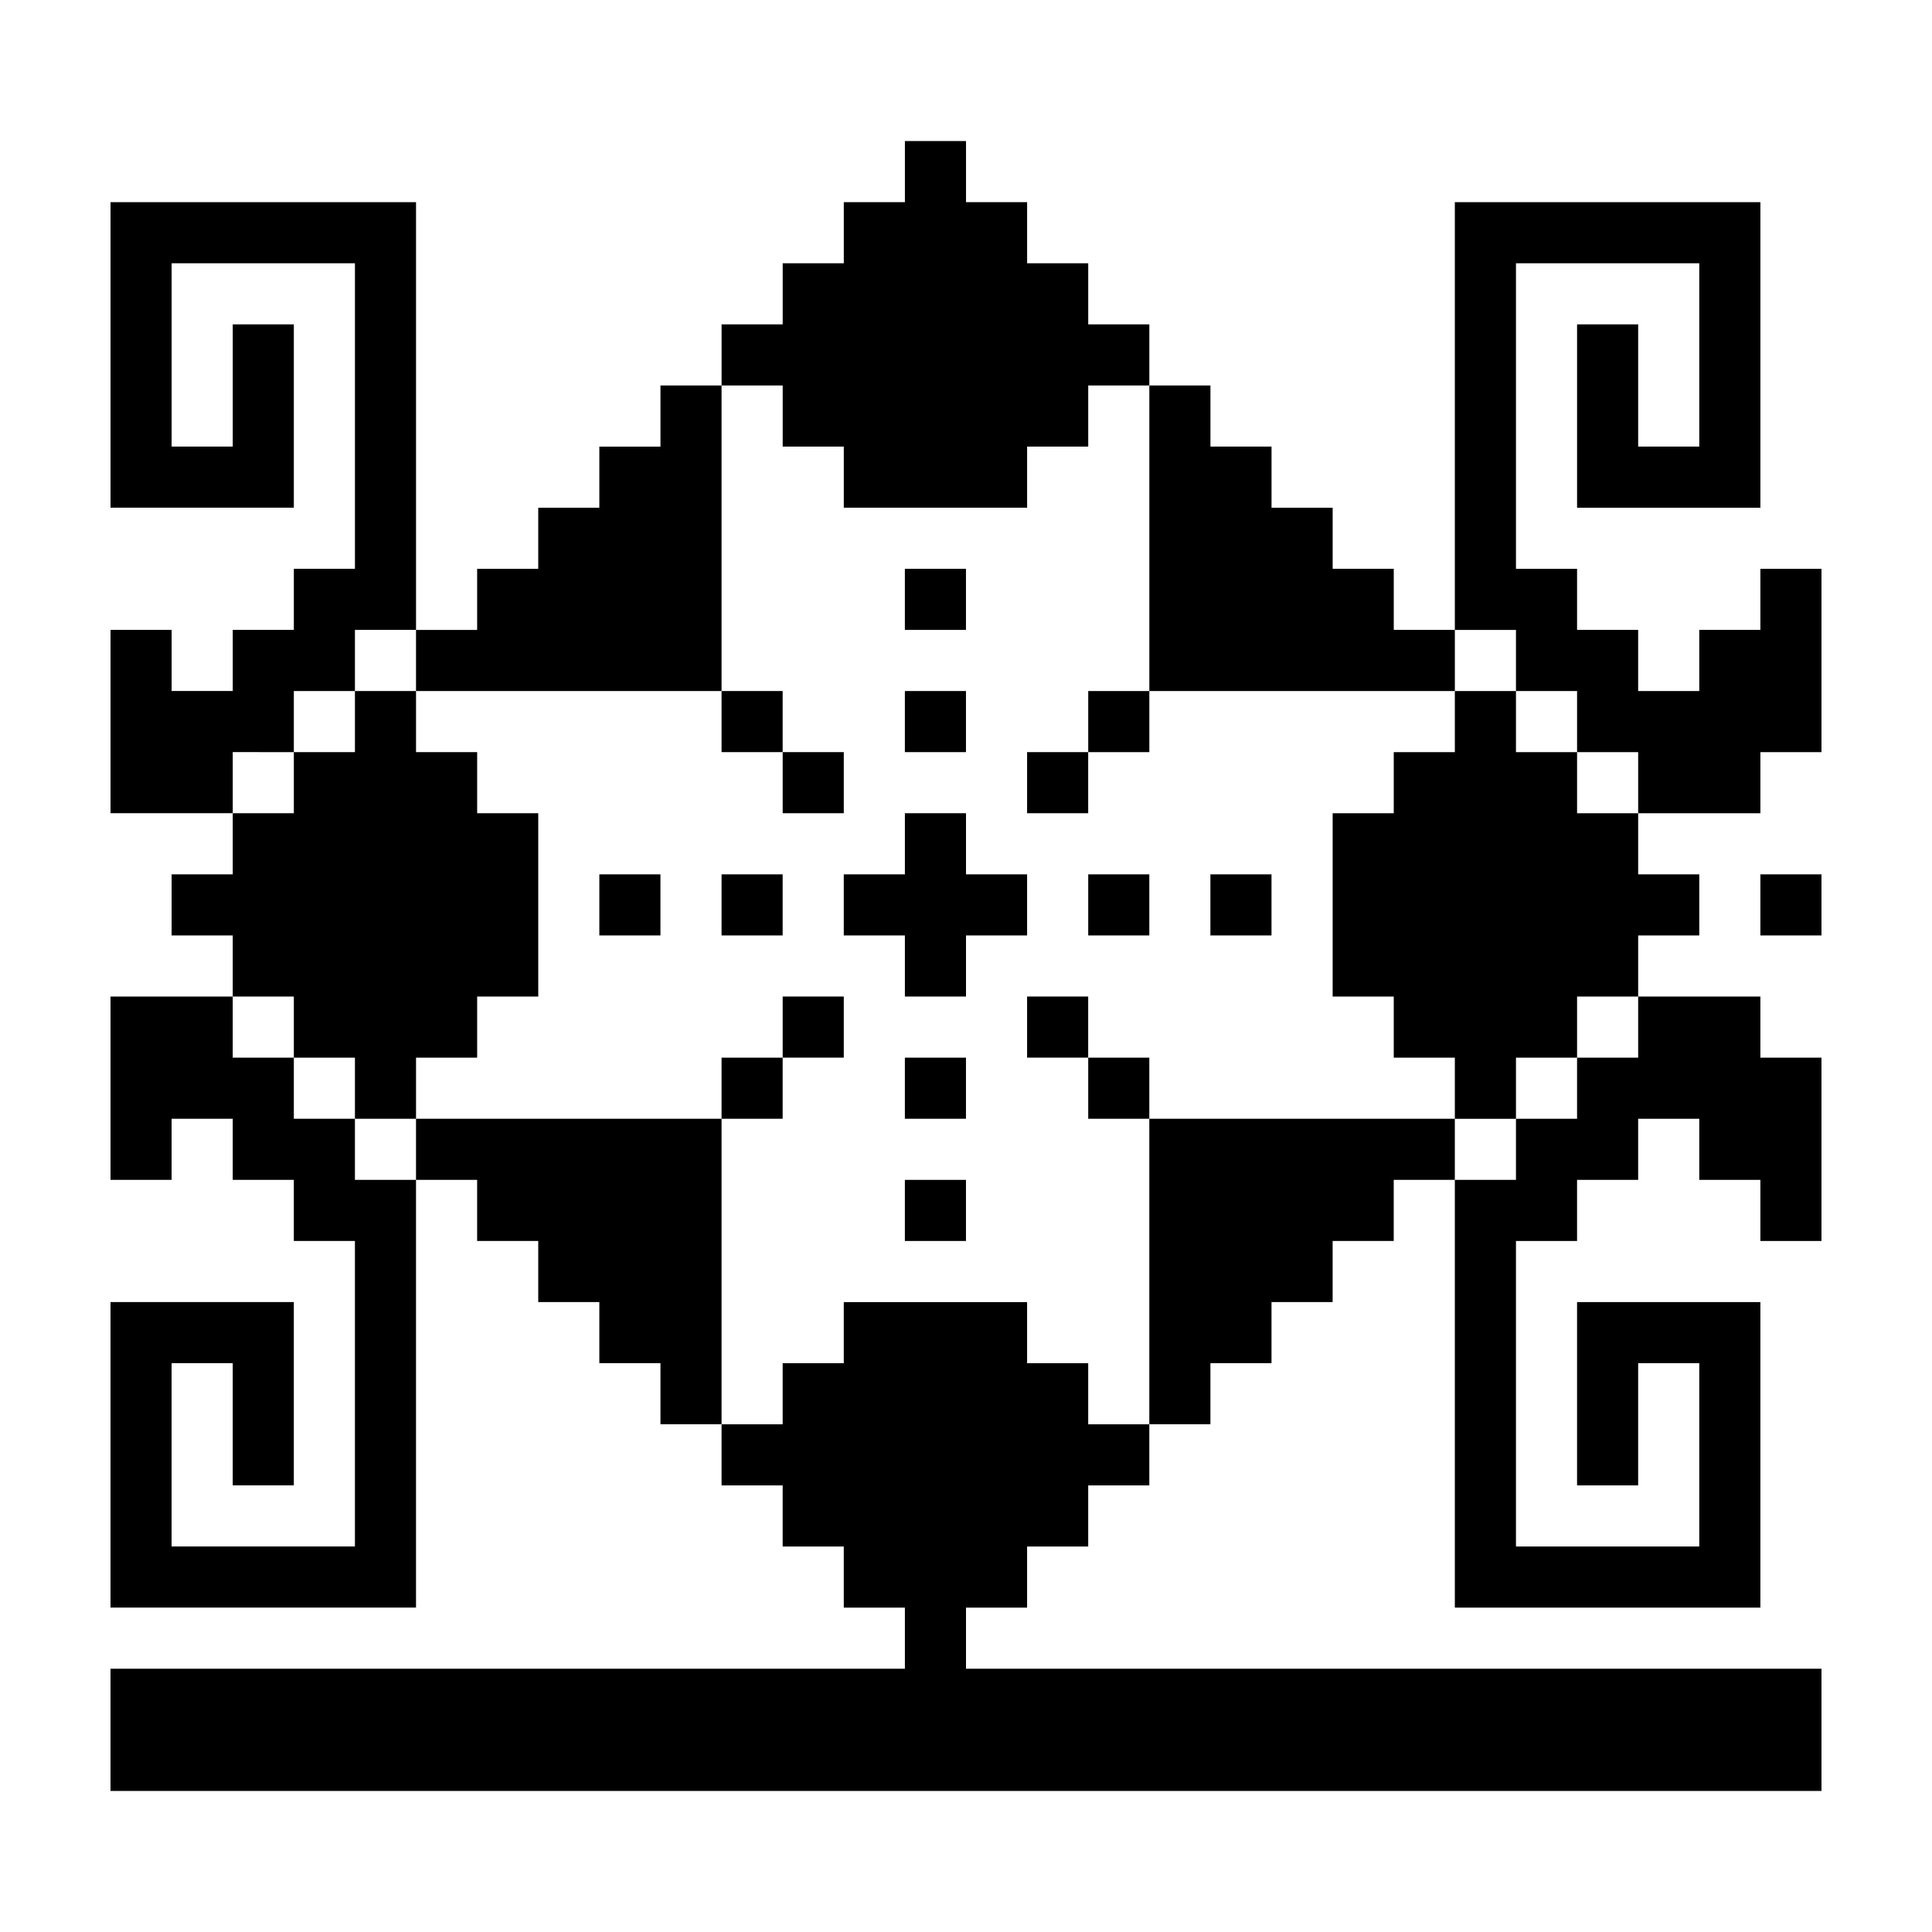 <?xml version="1.0" encoding="UTF-8"?>
<!-- Uploaded to: ICON Repo, www.svgrepo.com, Generator: ICON Repo Mixer Tools -->
<svg fill="#000000" width="800px" height="800px" version="1.1" viewBox="144 144 512 512" xmlns="http://www.w3.org/2000/svg">
 <g>
  <path d="m221.87 343.32v-16.191h16.191v-16.199h16.191v-113.36h-80.965v80.973h48.582v-48.586h-16.191v32.391h-16.199v-48.582h48.582v80.969h-16.191v16.191h-16.191v16.199h-16.199v-16.199h-16.191v48.582h32.391v-16.191z"/>
  <path d="m302.83 375.71h16.191v16.191h-16.191z"/>
  <path d="m335.22 375.71h16.191v16.191h-16.191z"/>
  <path d="m416.19 375.71h-16.191v-16.199h-16.195v16.199h-16.195v16.191h16.195v16.191h16.195v-16.191h16.191z"/>
  <path d="m221.87 424.29h16.191v16.195h16.191v-16.195h16.199v-16.195h16.191v-48.582h-16.191v-16.191h-16.199v-16.191h-16.191v16.191h-16.191v16.191h-16.191v16.199h-16.199v16.191h16.199v16.191h16.191z"/>
  <path d="m610.52 375.71h16.191v16.191h-16.191z"/>
  <path d="m432.39 229.96v-16.191h-16.195v-16.195h-16.191v-16.195h-16.195v16.195h-16.195v16.195h-16.191v16.191h-16.195v16.195h16.195v16.195h16.191v16.195h48.582v-16.195h16.195v-16.195h16.195v-16.195z"/>
  <path d="m400 586.23v-16.191h16.191v-16.195h16.195v-16.195h16.195v-16.191h-16.195v-16.195h-16.195v-16.191h-48.582v16.191h-16.191v16.195h-16.195v16.191h16.195v16.195h16.191v16.195h16.195v16.191h-210.52v32.391h453.43v-32.391z"/>
  <path d="m335.22 440.48h-80.973v16.191h16.199v16.195h16.191v16.195h16.191v16.191h16.199v16.195h16.191z"/>
  <path d="m383.8 456.68h16.191v16.191h-16.191z"/>
  <path d="m335.22 424.29h16.191v16.191h-16.191z"/>
  <path d="m383.8 424.29h16.191v16.191h-16.191z"/>
  <path d="m351.42 408.09h16.191v16.191h-16.191z"/>
  <path d="m335.22 246.16h-16.191v16.195h-16.199v16.195h-16.191v16.191h-16.191v16.191h-16.199v16.199h80.973z"/>
  <path d="m383.8 294.74h16.191v16.191h-16.191z"/>
  <path d="m335.22 327.13h16.191v16.191h-16.191z"/>
  <path d="m383.8 327.13h16.191v16.191h-16.191z"/>
  <path d="m351.42 343.32h16.191v16.191h-16.191z"/>
  <path d="m464.77 375.71h16.191v16.191h-16.191z"/>
  <path d="m432.39 375.71h16.191v16.191h-16.191z"/>
  <path d="m513.36 310.93v-16.191h-16.191v-16.191h-16.199v-16.195h-16.191v-16.195h-16.191v80.973h-16.195v16.191h16.195v-16.191h80.965v-16.199z"/>
  <path d="m416.19 343.32h16.191v16.191h-16.191z"/>
  <path d="m448.58 440.48v80.969h16.191v-16.195h16.191v-16.191h16.199v-16.195h16.191v-16.195h16.191v-16.191z"/>
  <path d="m432.39 424.29h16.191v16.191h-16.191z"/>
  <path d="m416.19 408.09h16.191v16.191h-16.191z"/>
  <path d="m238.06 440.48h-16.191v-16.195h-16.191v-16.195h-32.391v48.582h16.191v-16.191h16.199v16.191h16.191v16.195h16.191v80.969h-48.582v-48.582h16.199v32.387h16.191v-48.578h-48.582v80.969h80.965v-113.36h-16.191z"/>
  <path d="m610.52 424.29v-16.195h-32.391v16.195h-16.191v16.195h-16.191v16.191h-16.199v113.36h80.973v-80.969h-48.582v48.578h16.191v-32.387h16.195v48.582h-48.578v-80.969h16.191v-16.195h16.191v-16.191h16.195v16.191h16.195v16.195h16.191v-48.582z"/>
  <path d="m610.52 294.74v16.191h-16.195v16.199h-16.195v-16.199h-16.191v-16.191h-16.191v-80.969h48.578v48.582h-16.195v-32.391h-16.191v48.586h48.582v-80.973h-80.973v113.36h16.199v16.199h-16.199v16.191h-16.191v16.191h-16.191v48.582h16.191v16.195h16.191v16.195h16.199v-16.195h16.191v-16.195h16.191v-16.191h16.195v-16.191h-16.195v-16.199h-16.191v-16.191h-16.191v-16.191h16.191v16.191h16.191v16.191h32.391v-16.191h16.191v-48.582z"/>
 </g>
</svg>